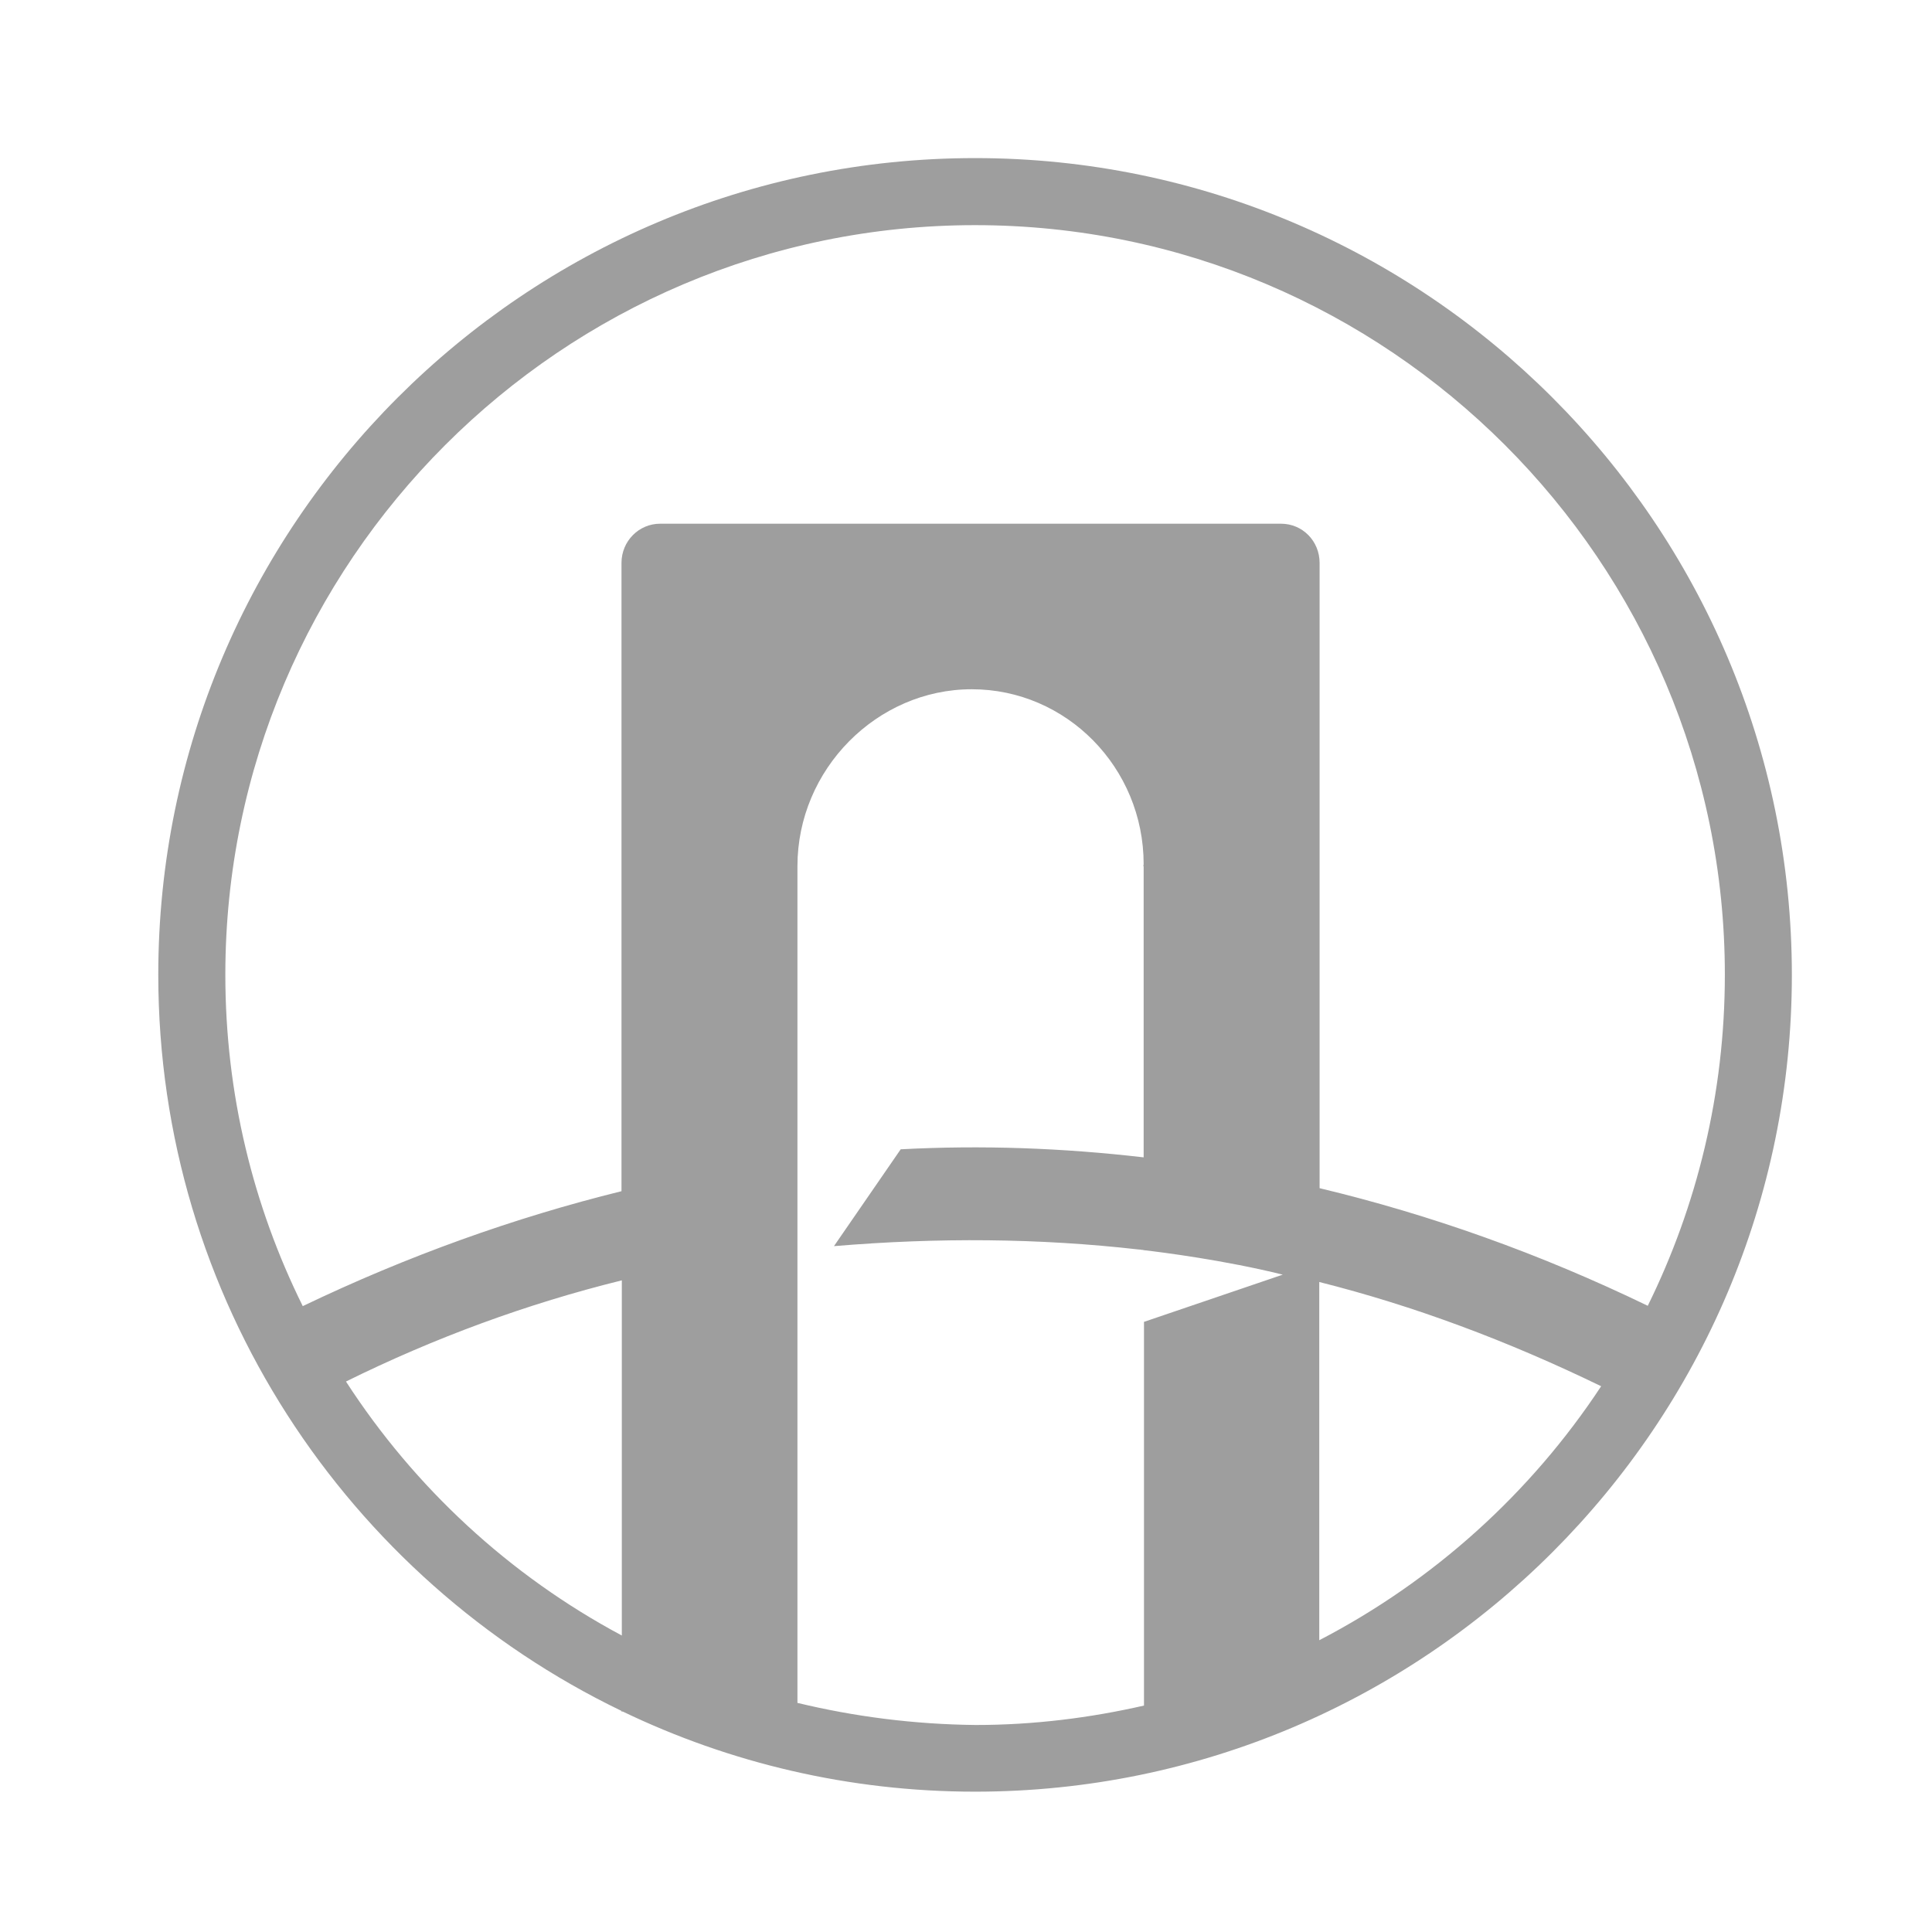 <svg width="41" height="41" viewBox="0 0 41 41" fill="none" xmlns="http://www.w3.org/2000/svg">
<g id="pontem 1">
<path id="Vector" d="M20.693 3.355C11.133 3.355 3.359 11.128 3.359 20.685C3.359 27.555 7.378 33.507 13.189 36.308V36.322H13.217C15.479 37.41 18.018 38.022 20.693 38.022C30.252 38.022 38.026 30.25 38.026 20.692C38.026 11.128 30.252 3.355 20.693 3.355ZM20.693 4.778C29.463 4.778 36.604 11.917 36.604 20.685C36.604 23.203 36.013 25.592 34.968 27.711C32.677 26.602 30.352 25.777 28.004 25.215V11.946C28.004 11.483 27.642 11.114 27.186 11.114H24.27H16.923H14.007C13.559 11.114 13.189 11.483 13.189 11.946V25.279C10.913 25.841 8.651 26.651 6.425 27.718C5.372 25.592 4.782 23.21 4.782 20.685C4.782 11.917 11.923 4.778 20.693 4.778ZM7.342 29.318C9.227 28.387 11.183 27.668 13.196 27.171V34.708C10.813 33.435 8.801 31.572 7.342 29.318ZM16.923 36.138V18.381C16.923 16.326 18.609 14.627 20.622 14.627C22.634 14.627 24.27 16.291 24.27 18.339C24.27 18.353 24.263 18.367 24.263 18.381H24.27V24.561C22.556 24.362 20.835 24.298 19.114 24.39L17.698 26.445C19.903 26.26 22.051 26.275 24.171 26.517C24.192 26.517 24.206 26.517 24.228 26.524C24.242 26.524 24.256 26.524 24.277 26.531C24.647 26.573 25.992 26.744 27.222 27.05L24.277 28.052V36.195C23.125 36.458 21.93 36.607 20.707 36.607C19.391 36.593 18.132 36.429 16.923 36.138ZM27.997 34.808V27.206C30.003 27.711 31.987 28.451 33.979 29.418C32.485 31.686 30.423 33.549 27.997 34.808Z" fill="#9E9E9E"/>
</g>
</svg>
